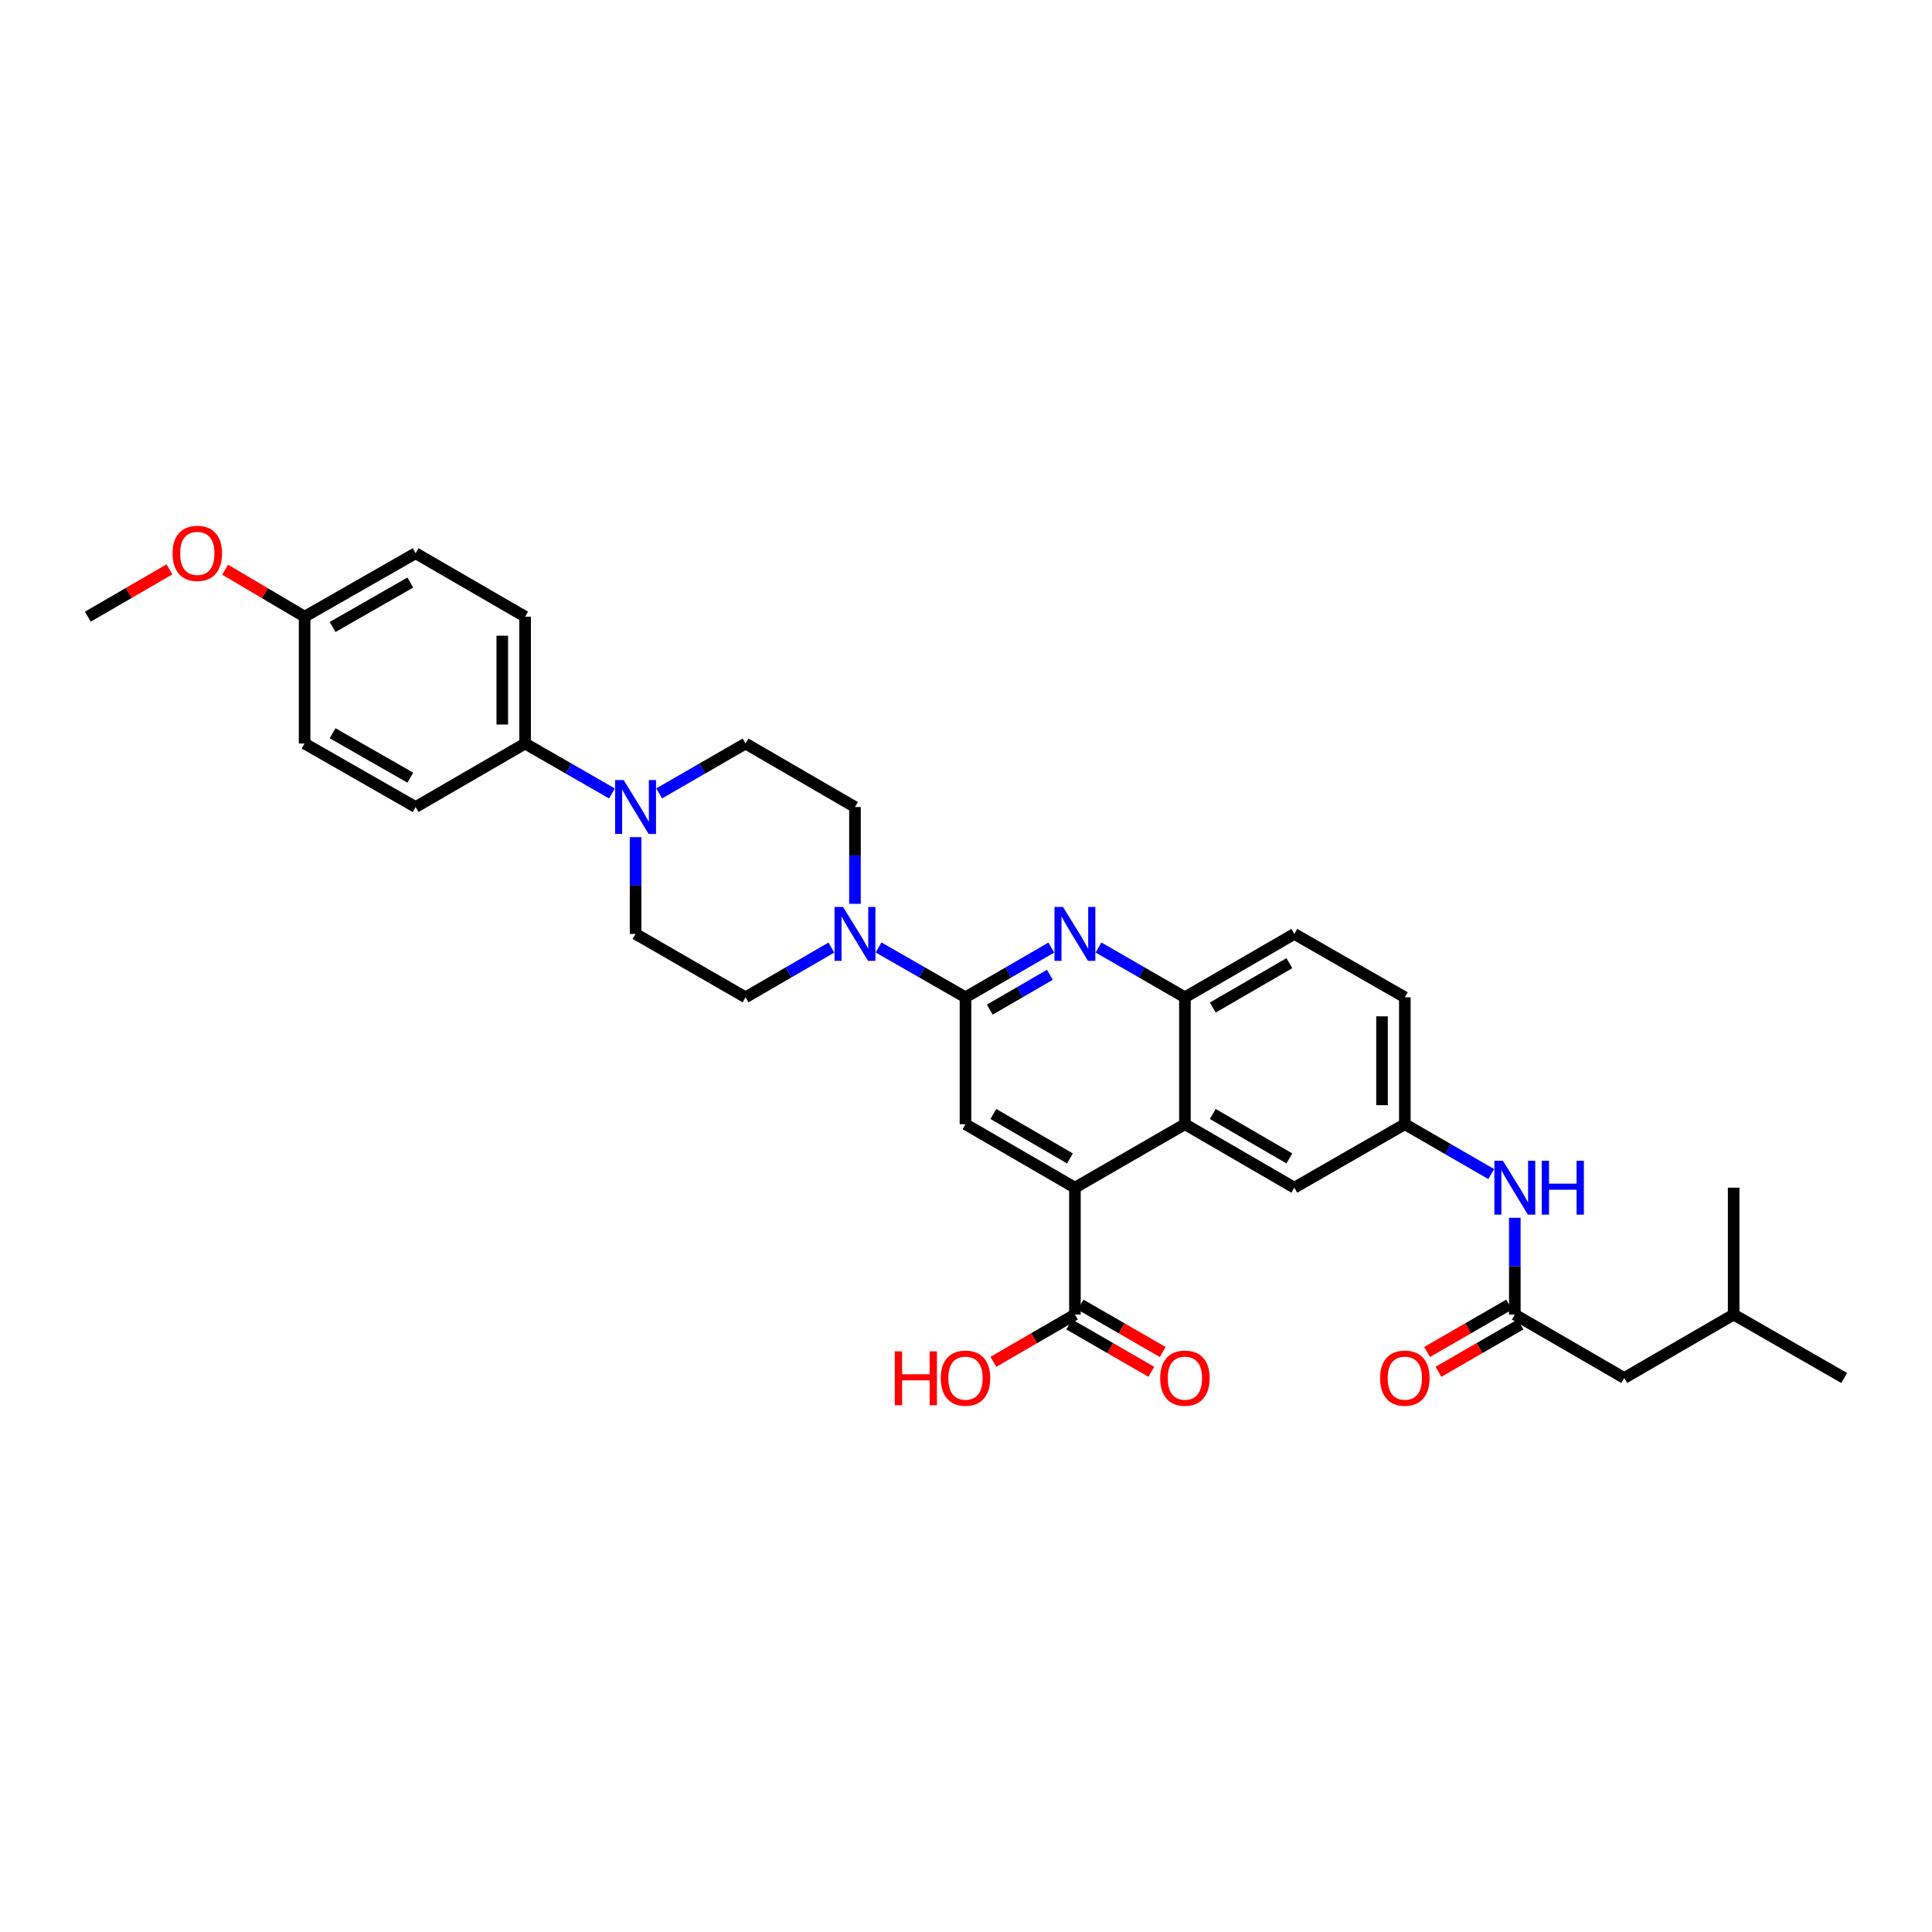 <?xml version='1.0' encoding='iso-8859-1'?>
<svg version='1.1' baseProfile='full'
              xmlns='http://www.w3.org/2000/svg'
                      xmlns:rdkit='http://www.rdkit.org/xml'
                      xmlns:xlink='http://www.w3.org/1999/xlink'
                  xml:space='preserve'
width='1000px' height='1000px' viewBox='0 0 1000 1000'>
<!-- END OF HEADER -->
<rect style='opacity:1.0;fill:#FFFFFF;stroke:none' width='1000' height='1000' x='0' y='0'> </rect>
<path class='bond-0' d='M 499.731,516.207 L 521.947,503.337' style='fill:none;fill-rule:evenodd;stroke:#000000;stroke-width:6px;stroke-linecap:butt;stroke-linejoin:miter;stroke-opacity:1' />
<path class='bond-0' d='M 521.947,503.337 L 544.163,490.468' style='fill:none;fill-rule:evenodd;stroke:#0000FF;stroke-width:6px;stroke-linecap:butt;stroke-linejoin:miter;stroke-opacity:1' />
<path class='bond-0' d='M 512.319,522.572 L 527.87,513.563' style='fill:none;fill-rule:evenodd;stroke:#000000;stroke-width:6px;stroke-linecap:butt;stroke-linejoin:miter;stroke-opacity:1' />
<path class='bond-0' d='M 527.87,513.563 L 543.421,504.555' style='fill:none;fill-rule:evenodd;stroke:#0000FF;stroke-width:6px;stroke-linecap:butt;stroke-linejoin:miter;stroke-opacity:1' />
<path class='bond-2' d='M 499.731,516.207 L 477.242,503.306' style='fill:none;fill-rule:evenodd;stroke:#000000;stroke-width:6px;stroke-linecap:butt;stroke-linejoin:miter;stroke-opacity:1' />
<path class='bond-2' d='M 477.242,503.306 L 454.753,490.406' style='fill:none;fill-rule:evenodd;stroke:#0000FF;stroke-width:6px;stroke-linecap:butt;stroke-linejoin:miter;stroke-opacity:1' />
<path class='bond-4' d='M 499.731,516.207 L 499.731,581.885' style='fill:none;fill-rule:evenodd;stroke:#000000;stroke-width:6px;stroke-linecap:butt;stroke-linejoin:miter;stroke-opacity:1' />
<path class='bond-5' d='M 568.595,490.436 L 590.953,503.321' style='fill:none;fill-rule:evenodd;stroke:#0000FF;stroke-width:6px;stroke-linecap:butt;stroke-linejoin:miter;stroke-opacity:1' />
<path class='bond-5' d='M 590.953,503.321 L 613.31,516.207' style='fill:none;fill-rule:evenodd;stroke:#000000;stroke-width:6px;stroke-linecap:butt;stroke-linejoin:miter;stroke-opacity:1' />
<path class='bond-1' d='M 556.376,614.744 L 499.731,581.885' style='fill:none;fill-rule:evenodd;stroke:#000000;stroke-width:6px;stroke-linecap:butt;stroke-linejoin:miter;stroke-opacity:1' />
<path class='bond-1' d='M 553.809,599.594 L 514.157,576.592' style='fill:none;fill-rule:evenodd;stroke:#000000;stroke-width:6px;stroke-linecap:butt;stroke-linejoin:miter;stroke-opacity:1' />
<path class='bond-3' d='M 556.376,614.744 L 613.31,581.885' style='fill:none;fill-rule:evenodd;stroke:#000000;stroke-width:6px;stroke-linecap:butt;stroke-linejoin:miter;stroke-opacity:1' />
<path class='bond-7' d='M 556.376,614.744 L 556.376,680.41' style='fill:none;fill-rule:evenodd;stroke:#000000;stroke-width:6px;stroke-linecap:butt;stroke-linejoin:miter;stroke-opacity:1' />
<path class='bond-12' d='M 442.528,467.807 L 442.528,442.761' style='fill:none;fill-rule:evenodd;stroke:#0000FF;stroke-width:6px;stroke-linecap:butt;stroke-linejoin:miter;stroke-opacity:1' />
<path class='bond-12' d='M 442.528,442.761 L 442.528,417.715' style='fill:none;fill-rule:evenodd;stroke:#000000;stroke-width:6px;stroke-linecap:butt;stroke-linejoin:miter;stroke-opacity:1' />
<path class='bond-13' d='M 430.315,490.47 L 408.105,503.338' style='fill:none;fill-rule:evenodd;stroke:#0000FF;stroke-width:6px;stroke-linecap:butt;stroke-linejoin:miter;stroke-opacity:1' />
<path class='bond-13' d='M 408.105,503.338 L 385.896,516.207' style='fill:none;fill-rule:evenodd;stroke:#000000;stroke-width:6px;stroke-linecap:butt;stroke-linejoin:miter;stroke-opacity:1' />
<path class='bond-11' d='M 613.31,581.885 L 669.942,614.744' style='fill:none;fill-rule:evenodd;stroke:#000000;stroke-width:6px;stroke-linecap:butt;stroke-linejoin:miter;stroke-opacity:1' />
<path class='bond-11' d='M 627.735,576.593 L 667.378,599.594' style='fill:none;fill-rule:evenodd;stroke:#000000;stroke-width:6px;stroke-linecap:butt;stroke-linejoin:miter;stroke-opacity:1' />
<path class='bond-33' d='M 613.31,581.885 L 613.31,516.207' style='fill:none;fill-rule:evenodd;stroke:#000000;stroke-width:6px;stroke-linecap:butt;stroke-linejoin:miter;stroke-opacity:1' />
<path class='bond-19' d='M 613.31,516.207 L 669.942,483.393' style='fill:none;fill-rule:evenodd;stroke:#000000;stroke-width:6px;stroke-linecap:butt;stroke-linejoin:miter;stroke-opacity:1' />
<path class='bond-19' d='M 627.729,521.51 L 667.371,498.54' style='fill:none;fill-rule:evenodd;stroke:#000000;stroke-width:6px;stroke-linecap:butt;stroke-linejoin:miter;stroke-opacity:1' />
<path class='bond-6' d='M 328.975,433.301 L 328.975,458.347' style='fill:none;fill-rule:evenodd;stroke:#0000FF;stroke-width:6px;stroke-linecap:butt;stroke-linejoin:miter;stroke-opacity:1' />
<path class='bond-6' d='M 328.975,458.347 L 328.975,483.393' style='fill:none;fill-rule:evenodd;stroke:#000000;stroke-width:6px;stroke-linecap:butt;stroke-linejoin:miter;stroke-opacity:1' />
<path class='bond-10' d='M 316.75,410.69 L 294.271,397.773' style='fill:none;fill-rule:evenodd;stroke:#0000FF;stroke-width:6px;stroke-linecap:butt;stroke-linejoin:miter;stroke-opacity:1' />
<path class='bond-10' d='M 294.271,397.773 L 271.792,384.856' style='fill:none;fill-rule:evenodd;stroke:#000000;stroke-width:6px;stroke-linecap:butt;stroke-linejoin:miter;stroke-opacity:1' />
<path class='bond-34' d='M 341.195,410.66 L 363.545,397.758' style='fill:none;fill-rule:evenodd;stroke:#0000FF;stroke-width:6px;stroke-linecap:butt;stroke-linejoin:miter;stroke-opacity:1' />
<path class='bond-34' d='M 363.545,397.758 L 385.896,384.856' style='fill:none;fill-rule:evenodd;stroke:#000000;stroke-width:6px;stroke-linecap:butt;stroke-linejoin:miter;stroke-opacity:1' />
<path class='bond-17' d='M 553.424,685.529 L 574.668,697.782' style='fill:none;fill-rule:evenodd;stroke:#000000;stroke-width:6px;stroke-linecap:butt;stroke-linejoin:miter;stroke-opacity:1' />
<path class='bond-17' d='M 574.668,697.782 L 595.912,710.036' style='fill:none;fill-rule:evenodd;stroke:#FF0000;stroke-width:6px;stroke-linecap:butt;stroke-linejoin:miter;stroke-opacity:1' />
<path class='bond-17' d='M 559.328,675.292 L 580.572,687.546' style='fill:none;fill-rule:evenodd;stroke:#000000;stroke-width:6px;stroke-linecap:butt;stroke-linejoin:miter;stroke-opacity:1' />
<path class='bond-17' d='M 580.572,687.546 L 601.817,699.799' style='fill:none;fill-rule:evenodd;stroke:#FF0000;stroke-width:6px;stroke-linecap:butt;stroke-linejoin:miter;stroke-opacity:1' />
<path class='bond-23' d='M 556.376,680.41 L 535.273,692.644' style='fill:none;fill-rule:evenodd;stroke:#000000;stroke-width:6px;stroke-linecap:butt;stroke-linejoin:miter;stroke-opacity:1' />
<path class='bond-23' d='M 535.273,692.644 L 514.17,704.879' style='fill:none;fill-rule:evenodd;stroke:#FF0000;stroke-width:6px;stroke-linecap:butt;stroke-linejoin:miter;stroke-opacity:1' />
<path class='bond-8' d='M 784.065,680.41 L 784.065,655.37' style='fill:none;fill-rule:evenodd;stroke:#000000;stroke-width:6px;stroke-linecap:butt;stroke-linejoin:miter;stroke-opacity:1' />
<path class='bond-8' d='M 784.065,655.37 L 784.065,630.331' style='fill:none;fill-rule:evenodd;stroke:#0000FF;stroke-width:6px;stroke-linecap:butt;stroke-linejoin:miter;stroke-opacity:1' />
<path class='bond-18' d='M 781.113,675.292 L 759.875,687.545' style='fill:none;fill-rule:evenodd;stroke:#000000;stroke-width:6px;stroke-linecap:butt;stroke-linejoin:miter;stroke-opacity:1' />
<path class='bond-18' d='M 759.875,687.545 L 738.637,699.798' style='fill:none;fill-rule:evenodd;stroke:#FF0000;stroke-width:6px;stroke-linecap:butt;stroke-linejoin:miter;stroke-opacity:1' />
<path class='bond-18' d='M 787.018,685.528 L 765.78,697.781' style='fill:none;fill-rule:evenodd;stroke:#000000;stroke-width:6px;stroke-linecap:butt;stroke-linejoin:miter;stroke-opacity:1' />
<path class='bond-18' d='M 765.78,697.781 L 744.543,710.034' style='fill:none;fill-rule:evenodd;stroke:#FF0000;stroke-width:6px;stroke-linecap:butt;stroke-linejoin:miter;stroke-opacity:1' />
<path class='bond-22' d='M 784.065,680.41 L 840.71,713.25' style='fill:none;fill-rule:evenodd;stroke:#000000;stroke-width:6px;stroke-linecap:butt;stroke-linejoin:miter;stroke-opacity:1' />
<path class='bond-9' d='M 771.846,607.69 L 749.495,594.788' style='fill:none;fill-rule:evenodd;stroke:#0000FF;stroke-width:6px;stroke-linecap:butt;stroke-linejoin:miter;stroke-opacity:1' />
<path class='bond-9' d='M 749.495,594.788 L 727.145,581.885' style='fill:none;fill-rule:evenodd;stroke:#000000;stroke-width:6px;stroke-linecap:butt;stroke-linejoin:miter;stroke-opacity:1' />
<path class='bond-20' d='M 271.792,384.856 L 271.792,319.19' style='fill:none;fill-rule:evenodd;stroke:#000000;stroke-width:6px;stroke-linecap:butt;stroke-linejoin:miter;stroke-opacity:1' />
<path class='bond-20' d='M 259.974,375.006 L 259.974,329.04' style='fill:none;fill-rule:evenodd;stroke:#000000;stroke-width:6px;stroke-linecap:butt;stroke-linejoin:miter;stroke-opacity:1' />
<path class='bond-21' d='M 271.792,384.856 L 215.127,417.715' style='fill:none;fill-rule:evenodd;stroke:#000000;stroke-width:6px;stroke-linecap:butt;stroke-linejoin:miter;stroke-opacity:1' />
<path class='bond-16' d='M 669.942,614.744 L 727.145,581.885' style='fill:none;fill-rule:evenodd;stroke:#000000;stroke-width:6px;stroke-linecap:butt;stroke-linejoin:miter;stroke-opacity:1' />
<path class='bond-14' d='M 442.528,417.715 L 385.896,384.856' style='fill:none;fill-rule:evenodd;stroke:#000000;stroke-width:6px;stroke-linecap:butt;stroke-linejoin:miter;stroke-opacity:1' />
<path class='bond-15' d='M 385.896,516.207 L 328.975,483.393' style='fill:none;fill-rule:evenodd;stroke:#000000;stroke-width:6px;stroke-linecap:butt;stroke-linejoin:miter;stroke-opacity:1' />
<path class='bond-35' d='M 727.145,581.885 L 727.145,516.207' style='fill:none;fill-rule:evenodd;stroke:#000000;stroke-width:6px;stroke-linecap:butt;stroke-linejoin:miter;stroke-opacity:1' />
<path class='bond-35' d='M 715.327,572.034 L 715.327,526.058' style='fill:none;fill-rule:evenodd;stroke:#000000;stroke-width:6px;stroke-linecap:butt;stroke-linejoin:miter;stroke-opacity:1' />
<path class='bond-24' d='M 669.942,483.393 L 727.145,516.207' style='fill:none;fill-rule:evenodd;stroke:#000000;stroke-width:6px;stroke-linecap:butt;stroke-linejoin:miter;stroke-opacity:1' />
<path class='bond-27' d='M 271.792,319.19 L 215.127,286.35' style='fill:none;fill-rule:evenodd;stroke:#000000;stroke-width:6px;stroke-linecap:butt;stroke-linejoin:miter;stroke-opacity:1' />
<path class='bond-26' d='M 215.127,417.715 L 157.668,384.856' style='fill:none;fill-rule:evenodd;stroke:#000000;stroke-width:6px;stroke-linecap:butt;stroke-linejoin:miter;stroke-opacity:1' />
<path class='bond-26' d='M 212.375,402.527 L 172.153,379.526' style='fill:none;fill-rule:evenodd;stroke:#000000;stroke-width:6px;stroke-linecap:butt;stroke-linejoin:miter;stroke-opacity:1' />
<path class='bond-29' d='M 840.71,713.25 L 897.342,680.41' style='fill:none;fill-rule:evenodd;stroke:#000000;stroke-width:6px;stroke-linecap:butt;stroke-linejoin:miter;stroke-opacity:1' />
<path class='bond-25' d='M 157.668,319.19 L 157.668,384.856' style='fill:none;fill-rule:evenodd;stroke:#000000;stroke-width:6px;stroke-linecap:butt;stroke-linejoin:miter;stroke-opacity:1' />
<path class='bond-28' d='M 157.668,319.19 L 137.101,307.031' style='fill:none;fill-rule:evenodd;stroke:#000000;stroke-width:6px;stroke-linecap:butt;stroke-linejoin:miter;stroke-opacity:1' />
<path class='bond-28' d='M 137.101,307.031 L 116.535,294.873' style='fill:none;fill-rule:evenodd;stroke:#FF0000;stroke-width:6px;stroke-linecap:butt;stroke-linejoin:miter;stroke-opacity:1' />
<path class='bond-36' d='M 157.668,319.19 L 215.127,286.35' style='fill:none;fill-rule:evenodd;stroke:#000000;stroke-width:6px;stroke-linecap:butt;stroke-linejoin:miter;stroke-opacity:1' />
<path class='bond-36' d='M 172.151,324.524 L 212.372,301.536' style='fill:none;fill-rule:evenodd;stroke:#000000;stroke-width:6px;stroke-linecap:butt;stroke-linejoin:miter;stroke-opacity:1' />
<path class='bond-30' d='M 87.68,294.719 L 66.567,306.954' style='fill:none;fill-rule:evenodd;stroke:#FF0000;stroke-width:6px;stroke-linecap:butt;stroke-linejoin:miter;stroke-opacity:1' />
<path class='bond-30' d='M 66.567,306.954 L 45.455,319.19' style='fill:none;fill-rule:evenodd;stroke:#000000;stroke-width:6px;stroke-linecap:butt;stroke-linejoin:miter;stroke-opacity:1' />
<path class='bond-31' d='M 897.342,680.41 L 954.545,713.25' style='fill:none;fill-rule:evenodd;stroke:#000000;stroke-width:6px;stroke-linecap:butt;stroke-linejoin:miter;stroke-opacity:1' />
<path class='bond-32' d='M 897.342,680.41 L 897.342,614.744' style='fill:none;fill-rule:evenodd;stroke:#000000;stroke-width:6px;stroke-linecap:butt;stroke-linejoin:miter;stroke-opacity:1' />
<path  class='atom-1' d='M 550.211 469.449
L 559.35 484.221
Q 560.256 485.678, 561.713 488.317
Q 563.171 490.957, 563.25 491.114
L 563.25 469.449
L 566.952 469.449
L 566.952 497.338
L 563.131 497.338
L 553.323 481.188
Q 552.181 479.297, 550.96 477.13
Q 549.778 474.964, 549.423 474.294
L 549.423 497.338
L 545.799 497.338
L 545.799 469.449
L 550.211 469.449
' fill='#0000FF'/>
<path  class='atom-3' d='M 436.363 469.449
L 445.502 484.221
Q 446.408 485.678, 447.865 488.317
Q 449.323 490.957, 449.402 491.114
L 449.402 469.449
L 453.104 469.449
L 453.104 497.338
L 449.283 497.338
L 439.475 481.188
Q 438.333 479.297, 437.111 477.13
Q 435.93 474.964, 435.575 474.294
L 435.575 497.338
L 431.951 497.338
L 431.951 469.449
L 436.363 469.449
' fill='#0000FF'/>
<path  class='atom-7' d='M 322.81 403.77
L 331.949 418.542
Q 332.855 419.999, 334.313 422.639
Q 335.77 425.278, 335.849 425.435
L 335.849 403.77
L 339.552 403.77
L 339.552 431.659
L 335.731 431.659
L 325.922 415.509
Q 324.78 413.618, 323.559 411.451
Q 322.377 409.285, 322.022 408.615
L 322.022 431.659
L 318.398 431.659
L 318.398 403.77
L 322.81 403.77
' fill='#0000FF'/>
<path  class='atom-10' d='M 777.901 600.8
L 787.04 615.572
Q 787.946 617.029, 789.403 619.668
Q 790.861 622.308, 790.939 622.465
L 790.939 600.8
L 794.642 600.8
L 794.642 628.689
L 790.821 628.689
L 781.013 612.539
Q 779.87 610.648, 778.649 608.481
Q 777.467 606.315, 777.113 605.645
L 777.113 628.689
L 773.489 628.689
L 773.489 600.8
L 777.901 600.8
' fill='#0000FF'/>
<path  class='atom-10' d='M 797.99 600.8
L 801.772 600.8
L 801.772 612.657
L 816.032 612.657
L 816.032 600.8
L 819.813 600.8
L 819.813 628.689
L 816.032 628.689
L 816.032 615.808
L 801.772 615.808
L 801.772 628.689
L 797.99 628.689
L 797.99 600.8
' fill='#0000FF'/>
<path  class='atom-18' d='M 600.507 713.328
Q 600.507 706.632, 603.816 702.89
Q 607.125 699.147, 613.31 699.147
Q 619.494 699.147, 622.803 702.89
Q 626.112 706.632, 626.112 713.328
Q 626.112 720.104, 622.764 723.964
Q 619.415 727.785, 613.31 727.785
Q 607.165 727.785, 603.816 723.964
Q 600.507 720.143, 600.507 713.328
M 613.31 724.634
Q 617.564 724.634, 619.849 721.798
Q 622.173 718.922, 622.173 713.328
Q 622.173 707.853, 619.849 705.096
Q 617.564 702.299, 613.31 702.299
Q 609.055 702.299, 606.731 705.056
Q 604.447 707.814, 604.447 713.328
Q 604.447 718.961, 606.731 721.798
Q 609.055 724.634, 613.31 724.634
' fill='#FF0000'/>
<path  class='atom-19' d='M 714.342 713.328
Q 714.342 706.632, 717.651 702.89
Q 720.96 699.147, 727.145 699.147
Q 733.329 699.147, 736.638 702.89
Q 739.947 706.632, 739.947 713.328
Q 739.947 720.104, 736.599 723.964
Q 733.25 727.785, 727.145 727.785
Q 721 727.785, 717.651 723.964
Q 714.342 720.143, 714.342 713.328
M 727.145 724.634
Q 731.399 724.634, 733.684 721.798
Q 736.008 718.922, 736.008 713.328
Q 736.008 707.853, 733.684 705.096
Q 731.399 702.299, 727.145 702.299
Q 722.89 702.299, 720.566 705.056
Q 718.282 707.814, 718.282 713.328
Q 718.282 718.961, 720.566 721.798
Q 722.89 724.634, 727.145 724.634
' fill='#FF0000'/>
<path  class='atom-24' d='M 463.136 699.463
L 466.918 699.463
L 466.918 711.319
L 481.177 711.319
L 481.177 699.463
L 484.959 699.463
L 484.959 727.352
L 481.177 727.352
L 481.177 714.471
L 466.918 714.471
L 466.918 727.352
L 463.136 727.352
L 463.136 699.463
' fill='#FF0000'/>
<path  class='atom-24' d='M 486.929 713.328
Q 486.929 706.632, 490.237 702.89
Q 493.546 699.147, 499.731 699.147
Q 505.915 699.147, 509.224 702.89
Q 512.533 706.632, 512.533 713.328
Q 512.533 720.104, 509.185 723.964
Q 505.837 727.785, 499.731 727.785
Q 493.586 727.785, 490.237 723.964
Q 486.929 720.143, 486.929 713.328
M 499.731 724.634
Q 503.985 724.634, 506.27 721.798
Q 508.594 718.922, 508.594 713.328
Q 508.594 707.853, 506.27 705.096
Q 503.985 702.299, 499.731 702.299
Q 495.477 702.299, 493.152 705.056
Q 490.868 707.814, 490.868 713.328
Q 490.868 718.961, 493.152 721.798
Q 495.477 724.634, 499.731 724.634
' fill='#FF0000'/>
<path  class='atom-29' d='M 89.317 286.429
Q 89.317 279.733, 92.626 275.99
Q 95.935 272.248, 102.119 272.248
Q 108.304 272.248, 111.613 275.99
Q 114.922 279.733, 114.922 286.429
Q 114.922 293.205, 111.573 297.065
Q 108.225 300.886, 102.119 300.886
Q 95.974 300.886, 92.626 297.065
Q 89.317 293.244, 89.317 286.429
M 102.119 297.735
Q 106.374 297.735, 108.658 294.898
Q 110.982 292.023, 110.982 286.429
Q 110.982 280.954, 108.658 278.196
Q 106.374 275.4, 102.119 275.4
Q 97.865 275.4, 95.541 278.157
Q 93.256 280.914, 93.256 286.429
Q 93.256 292.062, 95.541 294.898
Q 97.865 297.735, 102.119 297.735
' fill='#FF0000'/>
</svg>
